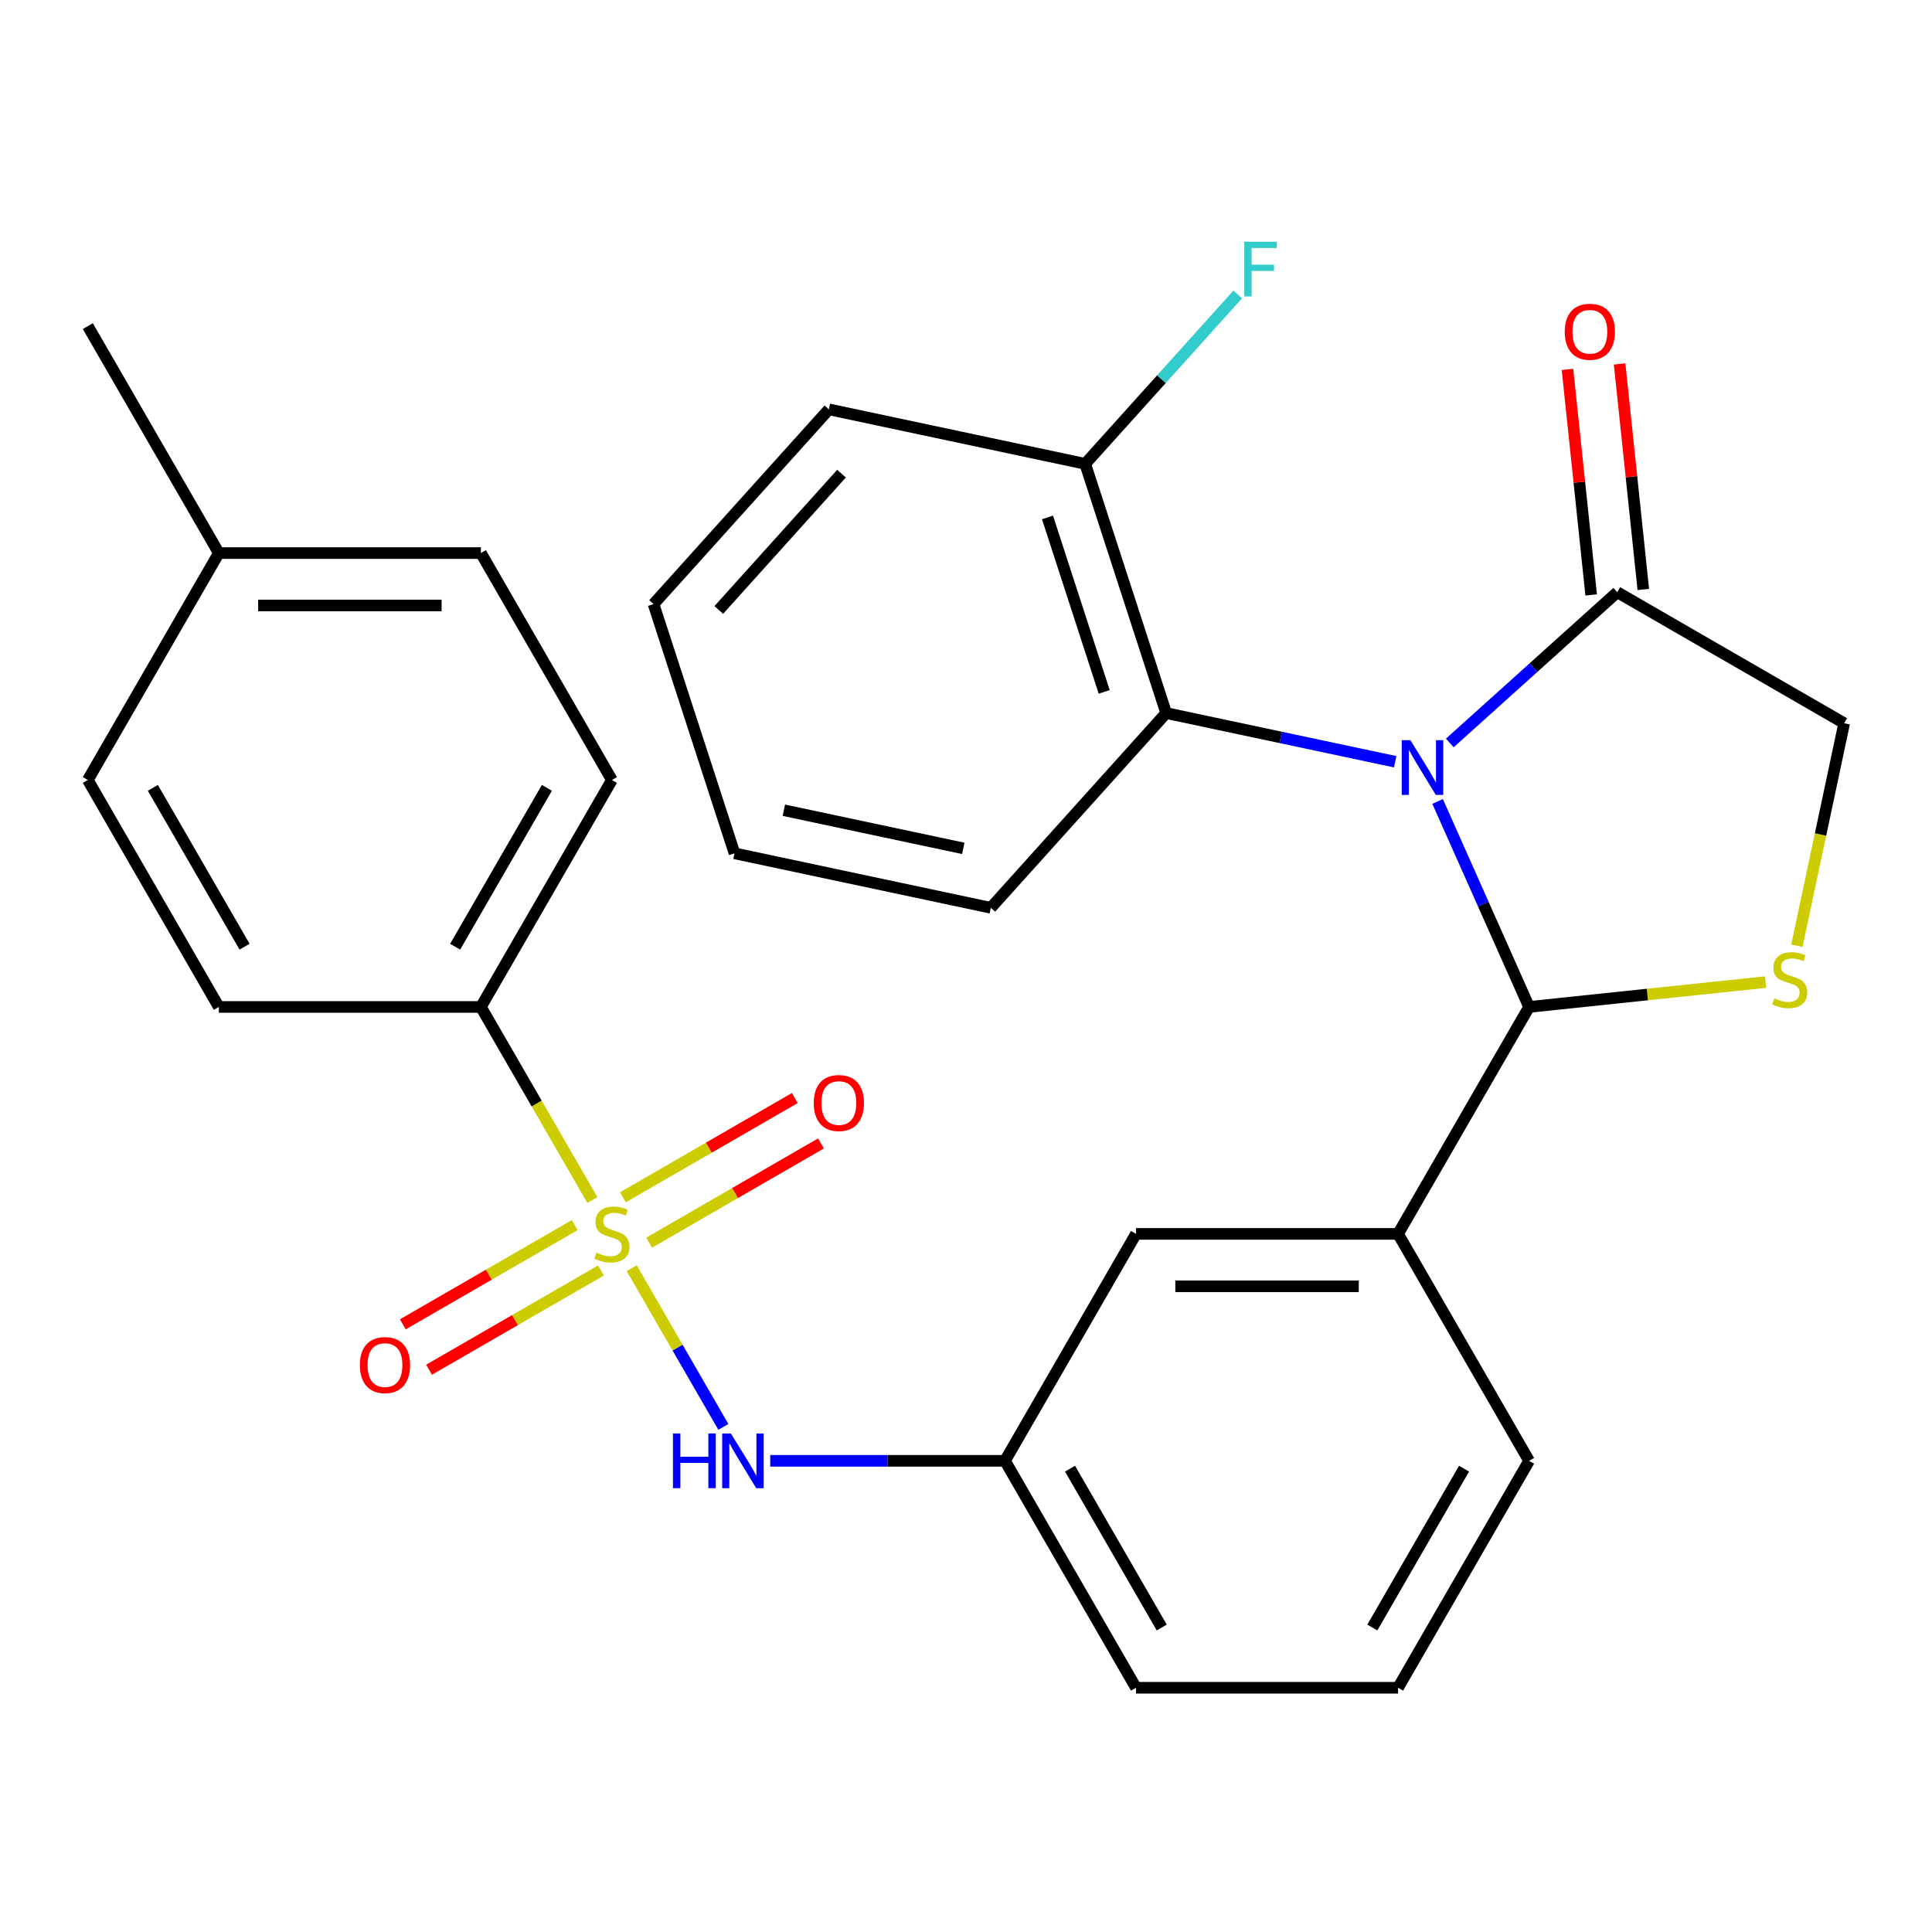 <?xml version='1.0' encoding='iso-8859-1'?>
<svg version='1.1' baseProfile='full'
              xmlns='http://www.w3.org/2000/svg'
                      xmlns:rdkit='http://www.rdkit.org/xml'
                      xmlns:xlink='http://www.w3.org/1999/xlink'
                  xml:space='preserve'
width='1000px' height='1000px' viewBox='0 0 1000 1000'>
<!-- END OF HEADER -->
<rect style='opacity:1.0;fill:#FFFFFF;stroke:none' width='1000' height='1000' x='0' y='0'> </rect>
<path class='bond-0' d='M 374.411,738.57 L 350.697,697.495' style='fill:none;fill-rule:evenodd;stroke:#0000FF;stroke-width:6px;stroke-linecap:butt;stroke-linejoin:miter;stroke-opacity:1' />
<path class='bond-0' d='M 350.697,697.495 L 326.983,656.421' style='fill:none;fill-rule:evenodd;stroke:#CCCC00;stroke-width:6px;stroke-linecap:butt;stroke-linejoin:miter;stroke-opacity:1' />
<path class='bond-1' d='M 398.675,756.121 L 459.428,756.121' style='fill:none;fill-rule:evenodd;stroke:#0000FF;stroke-width:6px;stroke-linecap:butt;stroke-linejoin:miter;stroke-opacity:1' />
<path class='bond-1' d='M 459.428,756.121 L 520.18,756.121' style='fill:none;fill-rule:evenodd;stroke:#000000;stroke-width:6px;stroke-linecap:butt;stroke-linejoin:miter;stroke-opacity:1' />
<path class='bond-2' d='M 297.474,634.11 L 252.993,659.791' style='fill:none;fill-rule:evenodd;stroke:#CCCC00;stroke-width:6px;stroke-linecap:butt;stroke-linejoin:miter;stroke-opacity:1' />
<path class='bond-2' d='M 252.993,659.791 L 208.511,685.473' style='fill:none;fill-rule:evenodd;stroke:#FF0000;stroke-width:6px;stroke-linecap:butt;stroke-linejoin:miter;stroke-opacity:1' />
<path class='bond-2' d='M 311.037,657.603 L 266.556,683.284' style='fill:none;fill-rule:evenodd;stroke:#CCCC00;stroke-width:6px;stroke-linecap:butt;stroke-linejoin:miter;stroke-opacity:1' />
<path class='bond-2' d='M 266.556,683.284 L 222.075,708.965' style='fill:none;fill-rule:evenodd;stroke:#FF0000;stroke-width:6px;stroke-linecap:butt;stroke-linejoin:miter;stroke-opacity:1' />
<path class='bond-3' d='M 335.979,643.203 L 380.46,617.522' style='fill:none;fill-rule:evenodd;stroke:#CCCC00;stroke-width:6px;stroke-linecap:butt;stroke-linejoin:miter;stroke-opacity:1' />
<path class='bond-3' d='M 380.46,617.522 L 424.942,591.84' style='fill:none;fill-rule:evenodd;stroke:#FF0000;stroke-width:6px;stroke-linecap:butt;stroke-linejoin:miter;stroke-opacity:1' />
<path class='bond-3' d='M 322.416,619.71 L 366.897,594.029' style='fill:none;fill-rule:evenodd;stroke:#CCCC00;stroke-width:6px;stroke-linecap:butt;stroke-linejoin:miter;stroke-opacity:1' />
<path class='bond-3' d='M 366.897,594.029 L 411.378,568.348' style='fill:none;fill-rule:evenodd;stroke:#FF0000;stroke-width:6px;stroke-linecap:butt;stroke-linejoin:miter;stroke-opacity:1' />
<path class='bond-4' d='M 306.617,621.146 L 277.762,571.169' style='fill:none;fill-rule:evenodd;stroke:#CCCC00;stroke-width:6px;stroke-linecap:butt;stroke-linejoin:miter;stroke-opacity:1' />
<path class='bond-4' d='M 277.762,571.169 L 248.908,521.192' style='fill:none;fill-rule:evenodd;stroke:#000000;stroke-width:6px;stroke-linecap:butt;stroke-linejoin:miter;stroke-opacity:1' />
<path class='bond-5' d='M 248.908,521.192 L 316.726,403.728' style='fill:none;fill-rule:evenodd;stroke:#000000;stroke-width:6px;stroke-linecap:butt;stroke-linejoin:miter;stroke-opacity:1' />
<path class='bond-5' d='M 235.588,490.009 L 283.061,407.784' style='fill:none;fill-rule:evenodd;stroke:#000000;stroke-width:6px;stroke-linecap:butt;stroke-linejoin:miter;stroke-opacity:1' />
<path class='bond-6' d='M 248.908,521.192 L 113.273,521.192' style='fill:none;fill-rule:evenodd;stroke:#000000;stroke-width:6px;stroke-linecap:butt;stroke-linejoin:miter;stroke-opacity:1' />
<path class='bond-7' d='M 316.726,403.728 L 248.908,286.264' style='fill:none;fill-rule:evenodd;stroke:#000000;stroke-width:6px;stroke-linecap:butt;stroke-linejoin:miter;stroke-opacity:1' />
<path class='bond-8' d='M 930.067,489.504 L 942.306,431.923' style='fill:none;fill-rule:evenodd;stroke:#CCCC00;stroke-width:6px;stroke-linecap:butt;stroke-linejoin:miter;stroke-opacity:1' />
<path class='bond-8' d='M 942.306,431.923 L 954.545,374.343' style='fill:none;fill-rule:evenodd;stroke:#000000;stroke-width:6px;stroke-linecap:butt;stroke-linejoin:miter;stroke-opacity:1' />
<path class='bond-9' d='M 913.874,508.325 L 852.663,514.759' style='fill:none;fill-rule:evenodd;stroke:#CCCC00;stroke-width:6px;stroke-linecap:butt;stroke-linejoin:miter;stroke-opacity:1' />
<path class='bond-9' d='M 852.663,514.759 L 791.452,521.192' style='fill:none;fill-rule:evenodd;stroke:#000000;stroke-width:6px;stroke-linecap:butt;stroke-linejoin:miter;stroke-opacity:1' />
<path class='bond-10' d='M 954.545,374.343 L 837.081,306.525' style='fill:none;fill-rule:evenodd;stroke:#000000;stroke-width:6px;stroke-linecap:butt;stroke-linejoin:miter;stroke-opacity:1' />
<path class='bond-11' d='M 837.081,306.525 L 793.748,345.542' style='fill:none;fill-rule:evenodd;stroke:#000000;stroke-width:6px;stroke-linecap:butt;stroke-linejoin:miter;stroke-opacity:1' />
<path class='bond-11' d='M 793.748,345.542 L 750.415,384.559' style='fill:none;fill-rule:evenodd;stroke:#0000FF;stroke-width:6px;stroke-linecap:butt;stroke-linejoin:miter;stroke-opacity:1' />
<path class='bond-12' d='M 850.571,305.107 L 844.436,246.736' style='fill:none;fill-rule:evenodd;stroke:#000000;stroke-width:6px;stroke-linecap:butt;stroke-linejoin:miter;stroke-opacity:1' />
<path class='bond-12' d='M 844.436,246.736 L 838.3,188.365' style='fill:none;fill-rule:evenodd;stroke:#FF0000;stroke-width:6px;stroke-linecap:butt;stroke-linejoin:miter;stroke-opacity:1' />
<path class='bond-12' d='M 823.592,307.942 L 817.457,249.571' style='fill:none;fill-rule:evenodd;stroke:#000000;stroke-width:6px;stroke-linecap:butt;stroke-linejoin:miter;stroke-opacity:1' />
<path class='bond-12' d='M 817.457,249.571 L 811.322,191.2' style='fill:none;fill-rule:evenodd;stroke:#FF0000;stroke-width:6px;stroke-linecap:butt;stroke-linejoin:miter;stroke-opacity:1' />
<path class='bond-13' d='M 744.098,414.834 L 767.775,468.013' style='fill:none;fill-rule:evenodd;stroke:#0000FF;stroke-width:6px;stroke-linecap:butt;stroke-linejoin:miter;stroke-opacity:1' />
<path class='bond-13' d='M 767.775,468.013 L 791.452,521.192' style='fill:none;fill-rule:evenodd;stroke:#000000;stroke-width:6px;stroke-linecap:butt;stroke-linejoin:miter;stroke-opacity:1' />
<path class='bond-14' d='M 722.153,394.279 L 662.883,381.681' style='fill:none;fill-rule:evenodd;stroke:#0000FF;stroke-width:6px;stroke-linecap:butt;stroke-linejoin:miter;stroke-opacity:1' />
<path class='bond-14' d='M 662.883,381.681 L 603.612,369.082' style='fill:none;fill-rule:evenodd;stroke:#000000;stroke-width:6px;stroke-linecap:butt;stroke-linejoin:miter;stroke-opacity:1' />
<path class='bond-15' d='M 791.452,521.192 L 723.634,638.657' style='fill:none;fill-rule:evenodd;stroke:#000000;stroke-width:6px;stroke-linecap:butt;stroke-linejoin:miter;stroke-opacity:1' />
<path class='bond-16' d='M 520.18,756.121 L 587.998,873.585' style='fill:none;fill-rule:evenodd;stroke:#000000;stroke-width:6px;stroke-linecap:butt;stroke-linejoin:miter;stroke-opacity:1' />
<path class='bond-16' d='M 553.846,760.177 L 601.318,842.402' style='fill:none;fill-rule:evenodd;stroke:#000000;stroke-width:6px;stroke-linecap:butt;stroke-linejoin:miter;stroke-opacity:1' />
<path class='bond-17' d='M 520.18,756.121 L 587.998,638.657' style='fill:none;fill-rule:evenodd;stroke:#000000;stroke-width:6px;stroke-linecap:butt;stroke-linejoin:miter;stroke-opacity:1' />
<path class='bond-18' d='M 587.998,873.585 L 723.634,873.585' style='fill:none;fill-rule:evenodd;stroke:#000000;stroke-width:6px;stroke-linecap:butt;stroke-linejoin:miter;stroke-opacity:1' />
<path class='bond-19' d='M 603.612,369.082 L 561.698,240.085' style='fill:none;fill-rule:evenodd;stroke:#000000;stroke-width:6px;stroke-linecap:butt;stroke-linejoin:miter;stroke-opacity:1' />
<path class='bond-19' d='M 571.526,358.116 L 542.186,267.817' style='fill:none;fill-rule:evenodd;stroke:#000000;stroke-width:6px;stroke-linecap:butt;stroke-linejoin:miter;stroke-opacity:1' />
<path class='bond-20' d='M 603.612,369.082 L 512.854,469.88' style='fill:none;fill-rule:evenodd;stroke:#000000;stroke-width:6px;stroke-linecap:butt;stroke-linejoin:miter;stroke-opacity:1' />
<path class='bond-21' d='M 561.698,240.085 L 601.172,196.245' style='fill:none;fill-rule:evenodd;stroke:#000000;stroke-width:6px;stroke-linecap:butt;stroke-linejoin:miter;stroke-opacity:1' />
<path class='bond-21' d='M 601.172,196.245 L 640.646,152.405' style='fill:none;fill-rule:evenodd;stroke:#33CCCC;stroke-width:6px;stroke-linecap:butt;stroke-linejoin:miter;stroke-opacity:1' />
<path class='bond-22' d='M 561.698,240.085 L 429.026,211.885' style='fill:none;fill-rule:evenodd;stroke:#000000;stroke-width:6px;stroke-linecap:butt;stroke-linejoin:miter;stroke-opacity:1' />
<path class='bond-23' d='M 512.854,469.88 L 380.182,441.679' style='fill:none;fill-rule:evenodd;stroke:#000000;stroke-width:6px;stroke-linecap:butt;stroke-linejoin:miter;stroke-opacity:1' />
<path class='bond-23' d='M 498.593,439.115 L 405.723,419.375' style='fill:none;fill-rule:evenodd;stroke:#000000;stroke-width:6px;stroke-linecap:butt;stroke-linejoin:miter;stroke-opacity:1' />
<path class='bond-24' d='M 429.026,211.885 L 338.268,312.682' style='fill:none;fill-rule:evenodd;stroke:#000000;stroke-width:6px;stroke-linecap:butt;stroke-linejoin:miter;stroke-opacity:1' />
<path class='bond-24' d='M 435.572,245.156 L 372.041,315.714' style='fill:none;fill-rule:evenodd;stroke:#000000;stroke-width:6px;stroke-linecap:butt;stroke-linejoin:miter;stroke-opacity:1' />
<path class='bond-25' d='M 338.268,312.682 L 380.182,441.679' style='fill:none;fill-rule:evenodd;stroke:#000000;stroke-width:6px;stroke-linecap:butt;stroke-linejoin:miter;stroke-opacity:1' />
<path class='bond-26' d='M 723.634,873.585 L 791.452,756.121' style='fill:none;fill-rule:evenodd;stroke:#000000;stroke-width:6px;stroke-linecap:butt;stroke-linejoin:miter;stroke-opacity:1' />
<path class='bond-26' d='M 710.314,842.402 L 757.787,760.177' style='fill:none;fill-rule:evenodd;stroke:#000000;stroke-width:6px;stroke-linecap:butt;stroke-linejoin:miter;stroke-opacity:1' />
<path class='bond-27' d='M 791.452,756.121 L 723.634,638.657' style='fill:none;fill-rule:evenodd;stroke:#000000;stroke-width:6px;stroke-linecap:butt;stroke-linejoin:miter;stroke-opacity:1' />
<path class='bond-28' d='M 723.634,638.657 L 587.998,638.657' style='fill:none;fill-rule:evenodd;stroke:#000000;stroke-width:6px;stroke-linecap:butt;stroke-linejoin:miter;stroke-opacity:1' />
<path class='bond-28' d='M 703.289,665.784 L 608.344,665.784' style='fill:none;fill-rule:evenodd;stroke:#000000;stroke-width:6px;stroke-linecap:butt;stroke-linejoin:miter;stroke-opacity:1' />
<path class='bond-29' d='M 113.273,521.192 L 45.455,403.728' style='fill:none;fill-rule:evenodd;stroke:#000000;stroke-width:6px;stroke-linecap:butt;stroke-linejoin:miter;stroke-opacity:1' />
<path class='bond-29' d='M 126.593,490.009 L 79.12,407.784' style='fill:none;fill-rule:evenodd;stroke:#000000;stroke-width:6px;stroke-linecap:butt;stroke-linejoin:miter;stroke-opacity:1' />
<path class='bond-30' d='M 248.908,286.264 L 113.273,286.264' style='fill:none;fill-rule:evenodd;stroke:#000000;stroke-width:6px;stroke-linecap:butt;stroke-linejoin:miter;stroke-opacity:1' />
<path class='bond-30' d='M 228.563,313.391 L 133.618,313.391' style='fill:none;fill-rule:evenodd;stroke:#000000;stroke-width:6px;stroke-linecap:butt;stroke-linejoin:miter;stroke-opacity:1' />
<path class='bond-31' d='M 45.455,403.728 L 113.273,286.264' style='fill:none;fill-rule:evenodd;stroke:#000000;stroke-width:6px;stroke-linecap:butt;stroke-linejoin:miter;stroke-opacity:1' />
<path class='bond-32' d='M 113.273,286.264 L 45.455,168.8' style='fill:none;fill-rule:evenodd;stroke:#000000;stroke-width:6px;stroke-linecap:butt;stroke-linejoin:miter;stroke-opacity:1' />
<path  class='atom-0' d='M 348.324 741.961
L 352.164 741.961
L 352.164 754.001
L 366.644 754.001
L 366.644 741.961
L 370.484 741.961
L 370.484 770.281
L 366.644 770.281
L 366.644 757.201
L 352.164 757.201
L 352.164 770.281
L 348.324 770.281
L 348.324 741.961
' fill='#0000FF'/>
<path  class='atom-0' d='M 378.284 741.961
L 387.564 756.961
Q 388.484 758.441, 389.964 761.121
Q 391.444 763.801, 391.524 763.961
L 391.524 741.961
L 395.284 741.961
L 395.284 770.281
L 391.404 770.281
L 381.444 753.881
Q 380.284 751.961, 379.044 749.761
Q 377.844 747.561, 377.484 746.881
L 377.484 770.281
L 373.804 770.281
L 373.804 741.961
L 378.284 741.961
' fill='#0000FF'/>
<path  class='atom-1' d='M 308.726 648.377
Q 309.046 648.497, 310.366 649.057
Q 311.686 649.617, 313.126 649.977
Q 314.606 650.297, 316.046 650.297
Q 318.726 650.297, 320.286 649.017
Q 321.846 647.697, 321.846 645.417
Q 321.846 643.857, 321.046 642.897
Q 320.286 641.937, 319.086 641.417
Q 317.886 640.897, 315.886 640.297
Q 313.366 639.537, 311.846 638.817
Q 310.366 638.097, 309.286 636.577
Q 308.246 635.057, 308.246 632.497
Q 308.246 628.937, 310.646 626.737
Q 313.086 624.537, 317.886 624.537
Q 321.166 624.537, 324.886 626.097
L 323.966 629.177
Q 320.566 627.777, 318.006 627.777
Q 315.246 627.777, 313.726 628.937
Q 312.206 630.057, 312.246 632.017
Q 312.246 633.537, 313.006 634.457
Q 313.806 635.377, 314.926 635.897
Q 316.086 636.417, 318.006 637.017
Q 320.566 637.817, 322.086 638.617
Q 323.606 639.417, 324.686 641.057
Q 325.806 642.657, 325.806 645.417
Q 325.806 649.337, 323.166 651.457
Q 320.566 653.537, 316.206 653.537
Q 313.686 653.537, 311.766 652.977
Q 309.886 652.457, 307.646 651.537
L 308.726 648.377
' fill='#CCCC00'/>
<path  class='atom-2' d='M 186.262 706.554
Q 186.262 699.754, 189.622 695.954
Q 192.982 692.154, 199.262 692.154
Q 205.542 692.154, 208.902 695.954
Q 212.262 699.754, 212.262 706.554
Q 212.262 713.434, 208.862 717.354
Q 205.462 721.234, 199.262 721.234
Q 193.022 721.234, 189.622 717.354
Q 186.262 713.474, 186.262 706.554
M 199.262 718.034
Q 203.582 718.034, 205.902 715.154
Q 208.262 712.234, 208.262 706.554
Q 208.262 700.994, 205.902 698.194
Q 203.582 695.354, 199.262 695.354
Q 194.942 695.354, 192.582 698.154
Q 190.262 700.954, 190.262 706.554
Q 190.262 712.274, 192.582 715.154
Q 194.942 718.034, 199.262 718.034
' fill='#FF0000'/>
<path  class='atom-3' d='M 421.191 570.919
Q 421.191 564.119, 424.551 560.319
Q 427.911 556.519, 434.191 556.519
Q 440.471 556.519, 443.831 560.319
Q 447.191 564.119, 447.191 570.919
Q 447.191 577.799, 443.791 581.719
Q 440.391 585.599, 434.191 585.599
Q 427.951 585.599, 424.551 581.719
Q 421.191 577.839, 421.191 570.919
M 434.191 582.399
Q 438.511 582.399, 440.831 579.519
Q 443.191 576.599, 443.191 570.919
Q 443.191 565.359, 440.831 562.559
Q 438.511 559.719, 434.191 559.719
Q 429.871 559.719, 427.511 562.519
Q 425.191 565.319, 425.191 570.919
Q 425.191 576.639, 427.511 579.519
Q 429.871 582.399, 434.191 582.399
' fill='#FF0000'/>
<path  class='atom-6' d='M 918.345 516.735
Q 918.665 516.855, 919.985 517.415
Q 921.305 517.975, 922.745 518.335
Q 924.225 518.655, 925.665 518.655
Q 928.345 518.655, 929.905 517.375
Q 931.465 516.055, 931.465 513.775
Q 931.465 512.215, 930.665 511.255
Q 929.905 510.295, 928.705 509.775
Q 927.505 509.255, 925.505 508.655
Q 922.985 507.895, 921.465 507.175
Q 919.985 506.455, 918.905 504.935
Q 917.865 503.415, 917.865 500.855
Q 917.865 497.295, 920.265 495.095
Q 922.705 492.895, 927.505 492.895
Q 930.785 492.895, 934.505 494.455
L 933.585 497.535
Q 930.185 496.135, 927.625 496.135
Q 924.865 496.135, 923.345 497.295
Q 921.825 498.415, 921.865 500.375
Q 921.865 501.895, 922.625 502.815
Q 923.425 503.735, 924.545 504.255
Q 925.705 504.775, 927.625 505.375
Q 930.185 506.175, 931.705 506.975
Q 933.225 507.775, 934.305 509.415
Q 935.425 511.015, 935.425 513.775
Q 935.425 517.695, 932.785 519.815
Q 930.185 521.895, 925.825 521.895
Q 923.305 521.895, 921.385 521.335
Q 919.505 520.815, 917.265 519.895
L 918.345 516.735
' fill='#CCCC00'/>
<path  class='atom-9' d='M 730.024 383.123
L 739.304 398.123
Q 740.224 399.603, 741.704 402.283
Q 743.184 404.963, 743.264 405.123
L 743.264 383.123
L 747.024 383.123
L 747.024 411.443
L 743.144 411.443
L 733.184 395.043
Q 732.024 393.123, 730.784 390.923
Q 729.584 388.723, 729.224 388.043
L 729.224 411.443
L 725.544 411.443
L 725.544 383.123
L 730.024 383.123
' fill='#0000FF'/>
<path  class='atom-11' d='M 809.903 171.712
Q 809.903 164.912, 813.263 161.112
Q 816.623 157.312, 822.903 157.312
Q 829.183 157.312, 832.543 161.112
Q 835.903 164.912, 835.903 171.712
Q 835.903 178.592, 832.503 182.512
Q 829.103 186.392, 822.903 186.392
Q 816.663 186.392, 813.263 182.512
Q 809.903 178.632, 809.903 171.712
M 822.903 183.192
Q 827.223 183.192, 829.543 180.312
Q 831.903 177.392, 831.903 171.712
Q 831.903 166.152, 829.543 163.352
Q 827.223 160.512, 822.903 160.512
Q 818.583 160.512, 816.223 163.312
Q 813.903 166.112, 813.903 171.712
Q 813.903 177.432, 816.223 180.312
Q 818.583 183.192, 822.903 183.192
' fill='#FF0000'/>
<path  class='atom-16' d='M 644.037 125.128
L 660.877 125.128
L 660.877 128.368
L 647.837 128.368
L 647.837 136.968
L 659.437 136.968
L 659.437 140.248
L 647.837 140.248
L 647.837 153.448
L 644.037 153.448
L 644.037 125.128
' fill='#33CCCC'/>
</svg>

